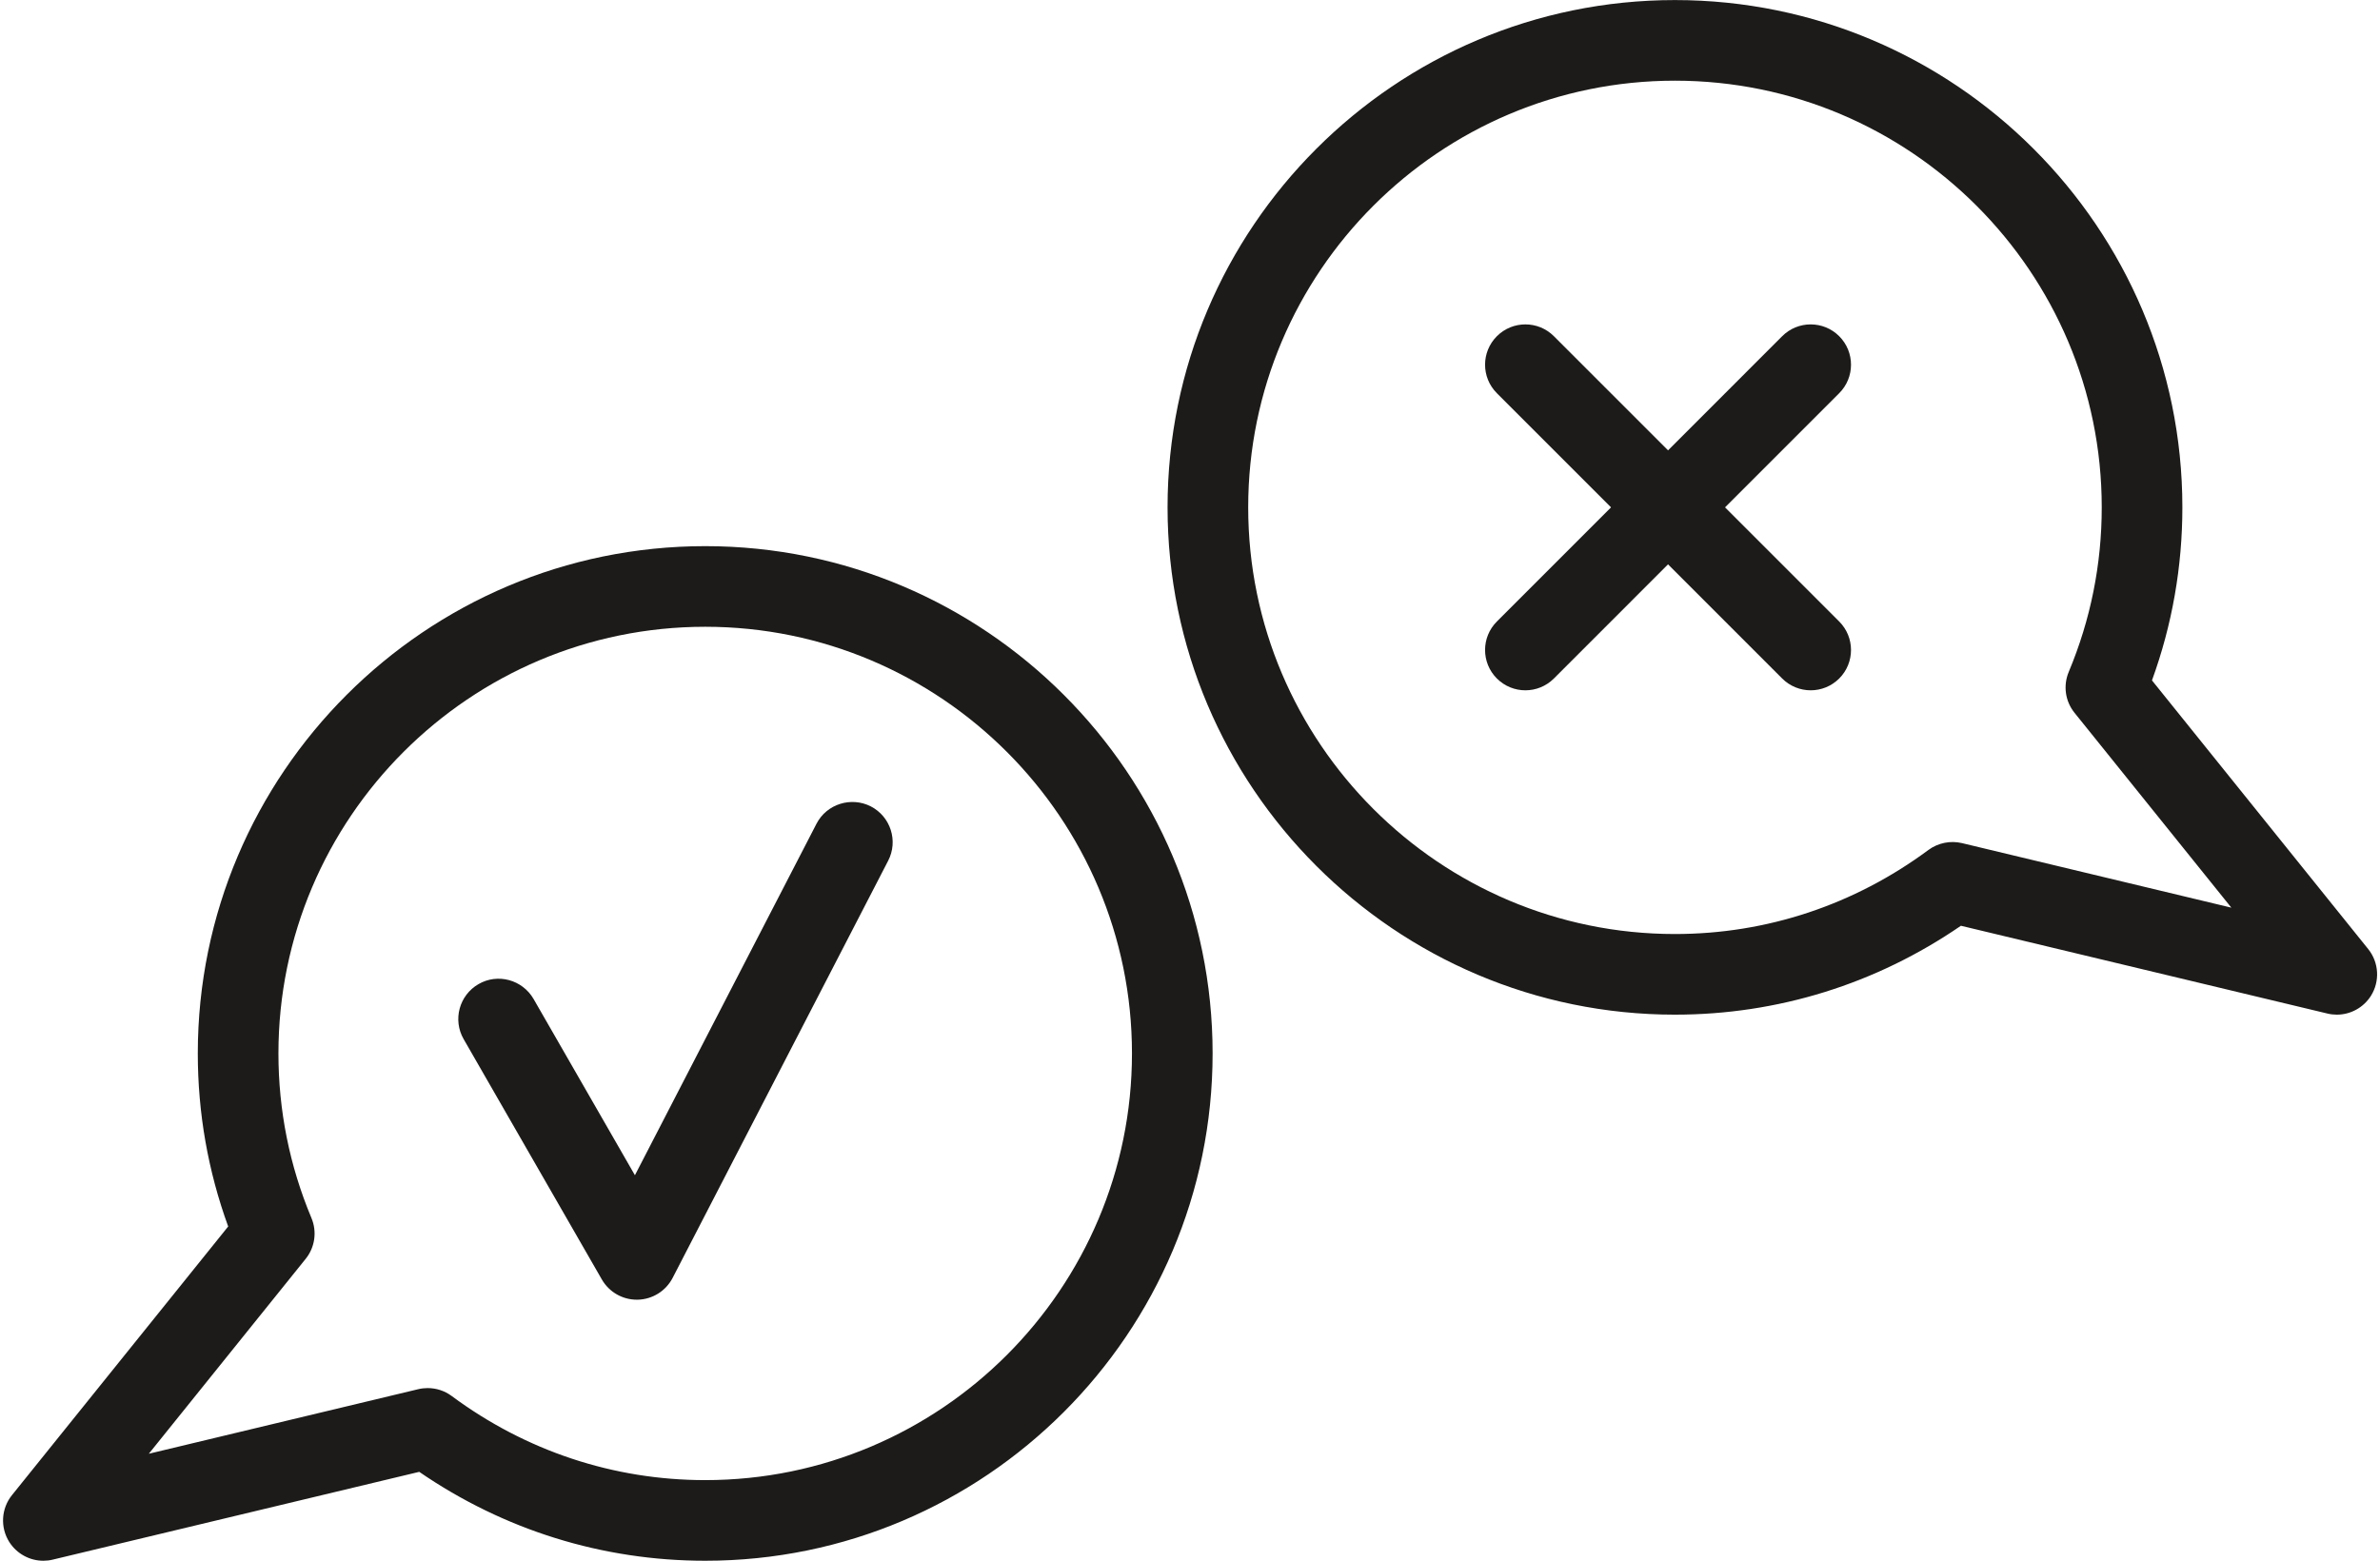 <?xml version="1.0" encoding="UTF-8"?><svg xmlns="http://www.w3.org/2000/svg" xmlns:xlink="http://www.w3.org/1999/xlink" height="923.1" preserveAspectRatio="xMidYMid meet" version="1.0" viewBox="296.2 538.4 1407.5 923.1" width="1407.5" zoomAndPan="magnify"><g fill="#1d1b19" id="change1_1"><path d="M 549.109 1359.441 C 554.188 1359.441 559.172 1361.039 563.312 1364.121 C 607.23 1396.672 659.062 1413.879 713.27 1413.879 C 852.422 1413.879 965.633 1300.672 965.633 1161.488 C 965.633 1022.34 852.422 909.129 713.27 909.129 C 574.07 909.129 460.859 1022.34 460.859 1161.488 C 460.859 1195.16 467.43 1227.922 480.375 1258.82 C 483.773 1266.898 482.469 1276.172 476.977 1282.988 L 384.207 1398.281 L 543.57 1360.09 C 545.387 1359.648 547.246 1359.441 549.109 1359.441 Z M 321.852 1461.57 C 313.793 1461.57 306.156 1457.488 301.688 1450.48 C 296.238 1441.84 296.891 1430.711 303.27 1422.77 L 431.148 1263.852 C 419.227 1231.07 413.176 1196.699 413.176 1161.488 C 413.176 996.051 547.809 861.441 713.27 861.441 C 878.73 861.441 1013.32 996.051 1013.32 1161.488 C 1013.32 1326.961 878.73 1461.57 713.27 1461.57 C 652.496 1461.57 594.281 1443.43 544.129 1408.988 L 327.391 1460.91 C 325.574 1461.359 323.715 1461.57 321.852 1461.57" fill="inherit"/><path d="M 1286.723 586.121 C 1147.578 586.121 1034.367 699.332 1034.367 838.488 C 1034.367 977.66 1147.578 1090.871 1286.723 1090.871 C 1340.941 1090.871 1392.766 1073.66 1436.688 1041.113 C 1442.371 1036.922 1449.719 1035.5 1456.43 1037.082 L 1615.789 1075.273 L 1523.023 959.988 C 1517.523 953.16 1516.23 943.898 1519.625 935.82 C 1532.566 904.914 1539.141 872.156 1539.141 838.488 C 1539.141 699.332 1425.93 586.121 1286.723 586.121 Z M 1678.148 1138.562 C 1676.289 1138.562 1674.418 1138.352 1672.609 1137.902 L 1455.867 1085.98 C 1405.715 1120.422 1347.496 1138.562 1286.723 1138.562 C 1121.27 1138.562 986.68 1003.953 986.68 838.488 C 986.68 673.043 1121.27 538.438 1286.723 538.438 C 1452.188 538.438 1586.824 673.043 1586.824 838.488 C 1586.824 873.691 1580.762 908.059 1568.848 940.848 L 1696.723 1099.762 C 1703.109 1107.703 1703.758 1118.832 1698.312 1127.473 C 1693.84 1134.48 1686.207 1138.562 1678.148 1138.562" fill="inherit"/><path d="M 672.801 1307.16 C 664.277 1307.16 656.406 1302.621 652.121 1295.191 L 570.395 1153.039 C 563.828 1141.629 567.785 1127.051 579.195 1120.488 C 590.465 1113.941 605.09 1117.809 611.746 1129.289 L 671.684 1233.539 L 779.07 1025.629 C 785.129 1013.871 799.656 1009.469 811.207 1015.379 C 822.895 1021.43 827.504 1035.82 821.449 1047.512 L 693.988 1294.262 C 689.984 1302.02 682.066 1306.949 673.359 1307.16 C 673.172 1307.16 672.984 1307.16 672.801 1307.16" fill="inherit"/><path d="M 1198.289 946.711 C 1192.191 946.711 1186.09 944.379 1181.441 939.73 C 1172.121 930.41 1172.121 915.32 1181.441 906.012 L 1350.16 737.262 C 1359.469 727.949 1374.559 727.949 1383.879 737.262 C 1393.191 746.578 1393.191 761.672 1383.879 770.98 L 1215.148 939.73 C 1210.5 944.379 1204.391 946.711 1198.289 946.711" fill="inherit"/><path d="M 1367.02 946.711 C 1360.922 946.711 1354.82 944.379 1350.16 939.73 L 1181.441 770.98 C 1172.121 761.672 1172.121 746.578 1181.441 737.262 C 1190.75 727.949 1205.84 727.949 1215.148 737.262 L 1383.879 906.012 C 1393.191 915.32 1393.191 930.41 1383.879 939.73 C 1379.219 944.379 1373.121 946.711 1367.02 946.711" fill="inherit"/></g></svg>